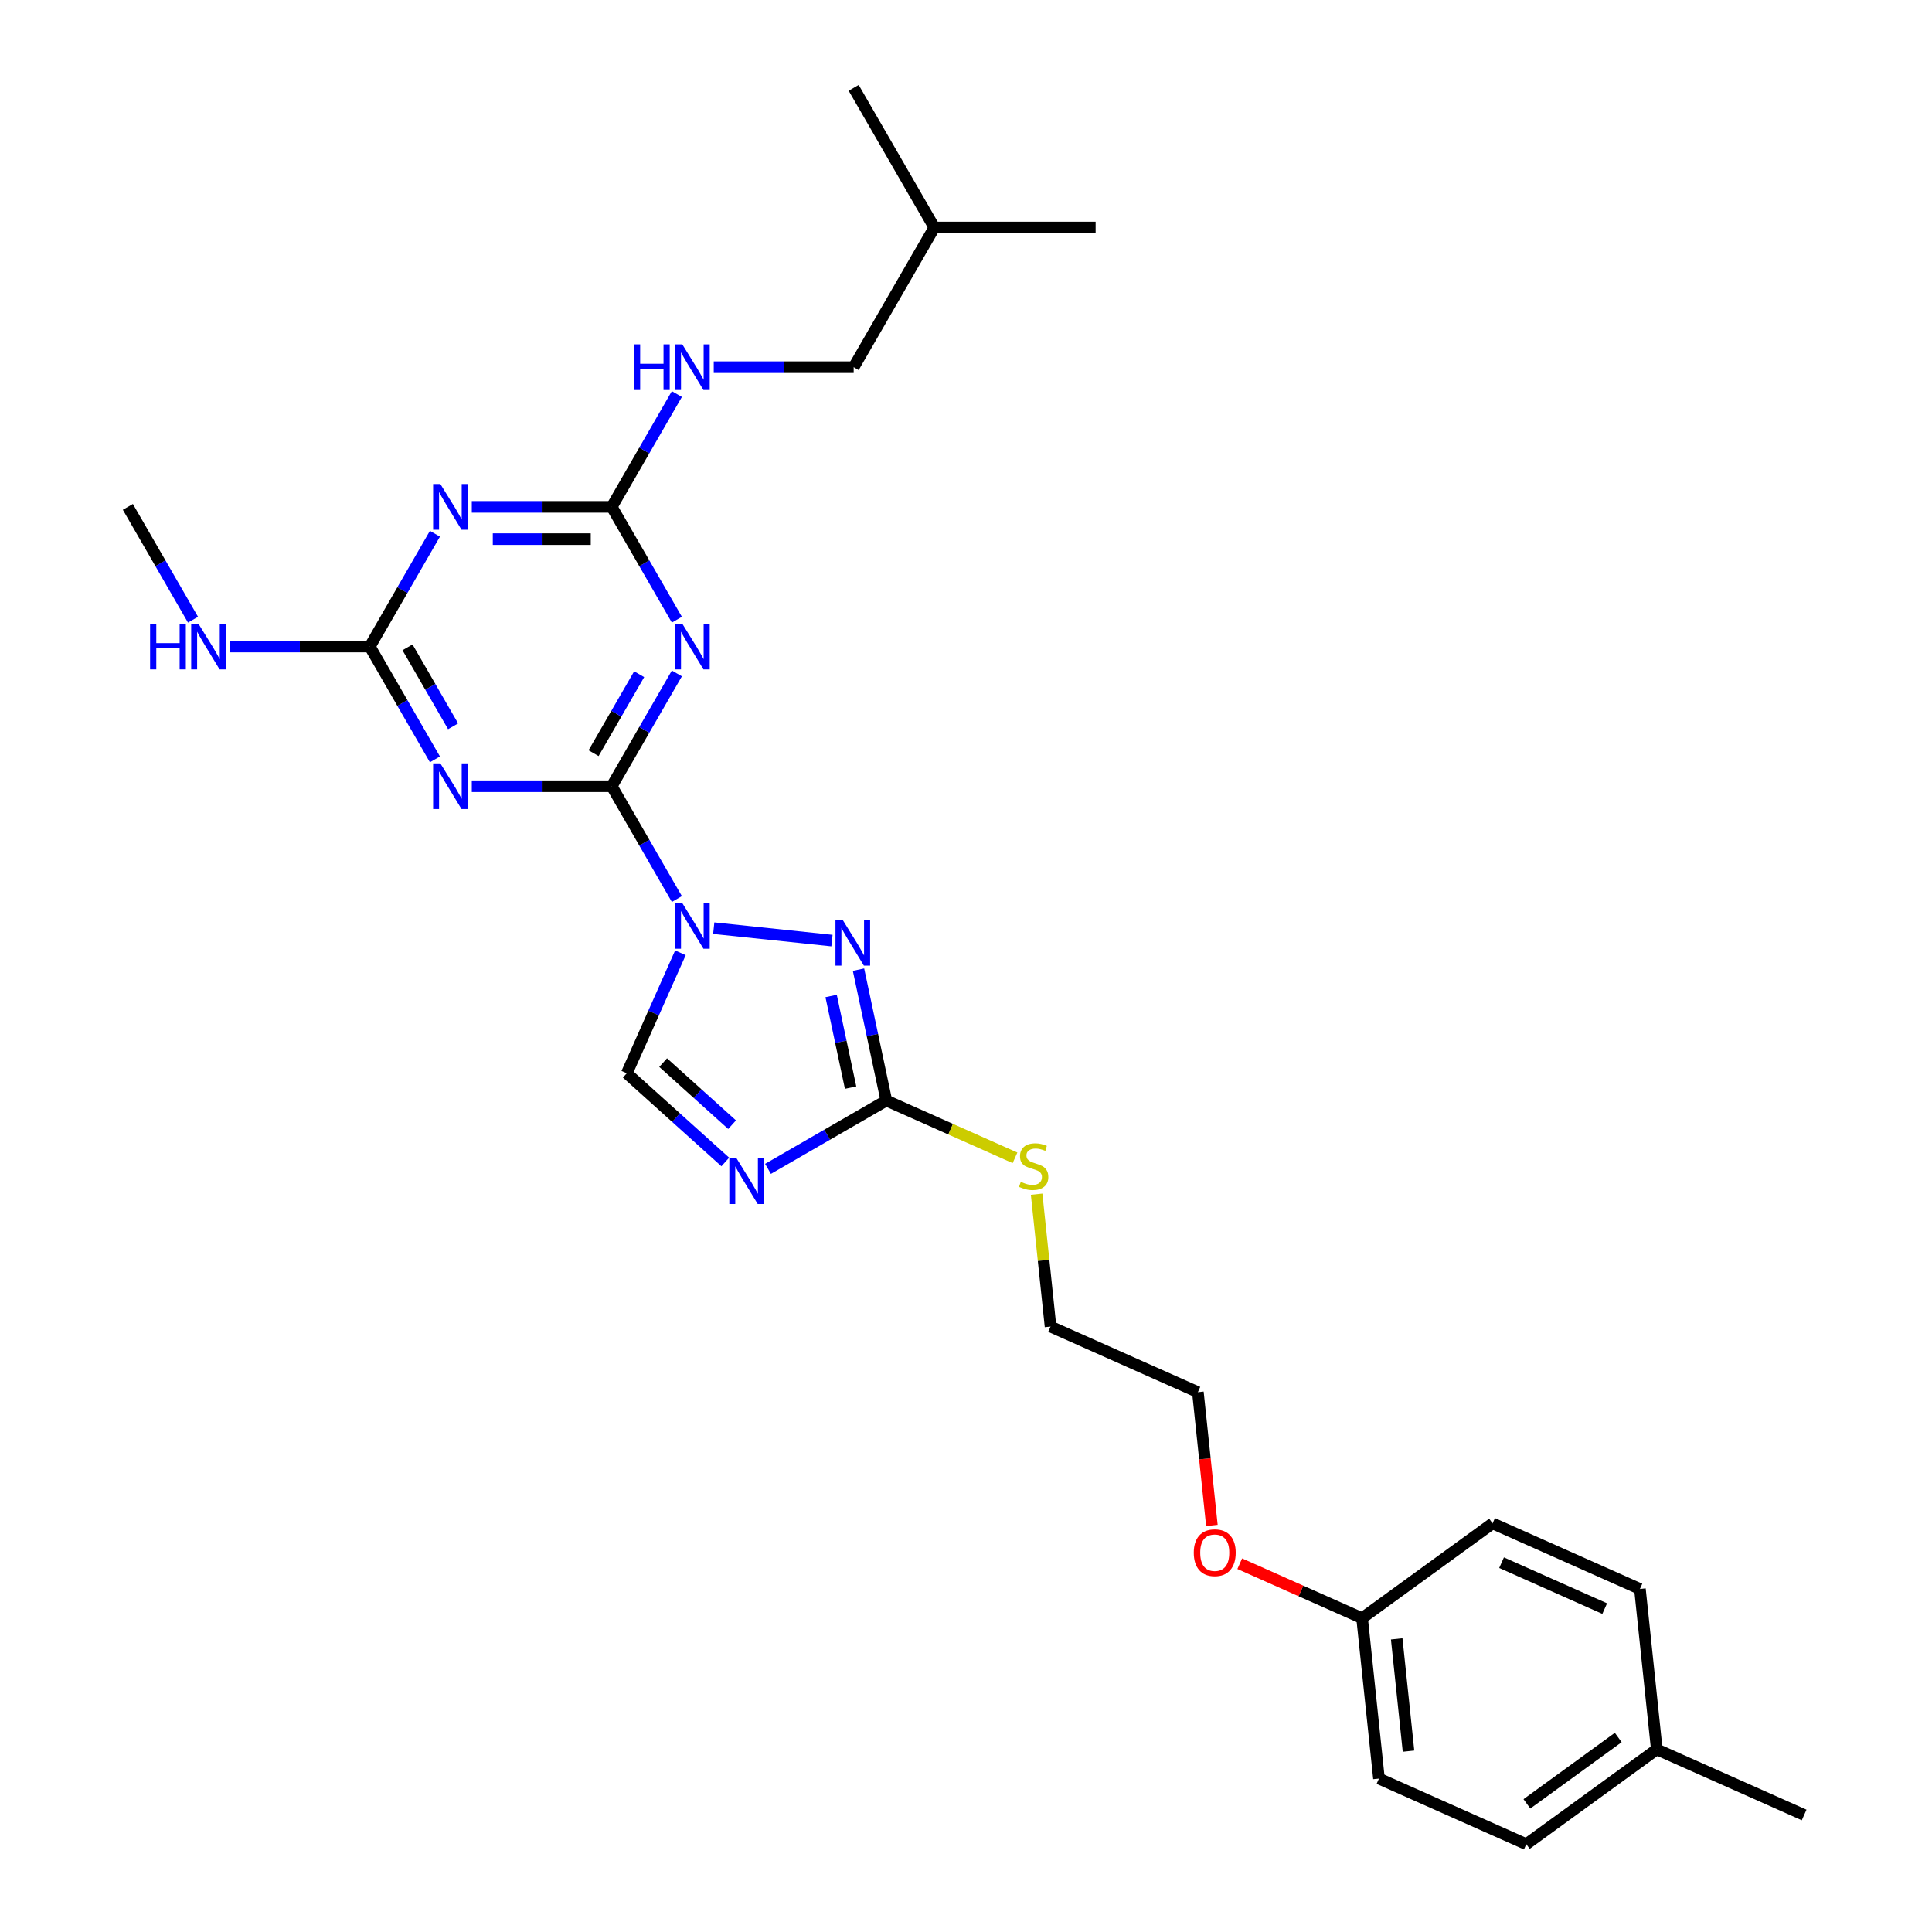<?xml version='1.0' encoding='iso-8859-1'?>
<svg version='1.1' baseProfile='full'
              xmlns='http://www.w3.org/2000/svg'
                      xmlns:rdkit='http://www.rdkit.org/xml'
                      xmlns:xlink='http://www.w3.org/1999/xlink'
                  xml:space='preserve'
width='1000px' height='1000px' viewBox='0 0 1000 1000'>
<!-- END OF HEADER -->
<rect style='opacity:1.0;fill:#FFFFFF;stroke:none' width='1000' height='1000' x='0' y='0'> </rect>
<path class='bond-0' d='M 350.348,465.344 L 333.492,436.149' style='fill:none;fill-rule:evenodd;stroke:#0000FF;stroke-width:6px;stroke-linecap:butt;stroke-linejoin:miter;stroke-opacity:1' />
<path class='bond-0' d='M 333.492,436.149 L 316.636,406.953' style='fill:none;fill-rule:evenodd;stroke:#000000;stroke-width:6px;stroke-linecap:butt;stroke-linejoin:miter;stroke-opacity:1' />
<path class='bond-3' d='M 369.432,480.414 L 430.63,486.847' style='fill:none;fill-rule:evenodd;stroke:#0000FF;stroke-width:6px;stroke-linecap:butt;stroke-linejoin:miter;stroke-opacity:1' />
<path class='bond-9' d='M 352.186,493.161 L 338.304,524.34' style='fill:none;fill-rule:evenodd;stroke:#0000FF;stroke-width:6px;stroke-linecap:butt;stroke-linejoin:miter;stroke-opacity:1' />
<path class='bond-9' d='M 338.304,524.34 L 324.422,555.519' style='fill:none;fill-rule:evenodd;stroke:#000000;stroke-width:6px;stroke-linecap:butt;stroke-linejoin:miter;stroke-opacity:1' />
<path class='bond-1' d='M 316.636,406.953 L 333.492,377.757' style='fill:none;fill-rule:evenodd;stroke:#000000;stroke-width:6px;stroke-linecap:butt;stroke-linejoin:miter;stroke-opacity:1' />
<path class='bond-1' d='M 333.492,377.757 L 350.348,348.562' style='fill:none;fill-rule:evenodd;stroke:#0000FF;stroke-width:6px;stroke-linecap:butt;stroke-linejoin:miter;stroke-opacity:1' />
<path class='bond-1' d='M 307.233,389.846 L 319.032,369.409' style='fill:none;fill-rule:evenodd;stroke:#000000;stroke-width:6px;stroke-linecap:butt;stroke-linejoin:miter;stroke-opacity:1' />
<path class='bond-1' d='M 319.032,369.409 L 330.832,348.972' style='fill:none;fill-rule:evenodd;stroke:#0000FF;stroke-width:6px;stroke-linecap:butt;stroke-linejoin:miter;stroke-opacity:1' />
<path class='bond-2' d='M 316.636,406.953 L 280.421,406.953' style='fill:none;fill-rule:evenodd;stroke:#000000;stroke-width:6px;stroke-linecap:butt;stroke-linejoin:miter;stroke-opacity:1' />
<path class='bond-2' d='M 280.421,406.953 L 244.205,406.953' style='fill:none;fill-rule:evenodd;stroke:#0000FF;stroke-width:6px;stroke-linecap:butt;stroke-linejoin:miter;stroke-opacity:1' />
<path class='bond-6' d='M 350.348,320.745 L 333.492,291.549' style='fill:none;fill-rule:evenodd;stroke:#0000FF;stroke-width:6px;stroke-linecap:butt;stroke-linejoin:miter;stroke-opacity:1' />
<path class='bond-6' d='M 333.492,291.549 L 316.636,262.354' style='fill:none;fill-rule:evenodd;stroke:#000000;stroke-width:6px;stroke-linecap:butt;stroke-linejoin:miter;stroke-opacity:1' />
<path class='bond-8' d='M 225.122,393.044 L 208.266,363.849' style='fill:none;fill-rule:evenodd;stroke:#0000FF;stroke-width:6px;stroke-linecap:butt;stroke-linejoin:miter;stroke-opacity:1' />
<path class='bond-8' d='M 208.266,363.849 L 191.41,334.653' style='fill:none;fill-rule:evenodd;stroke:#000000;stroke-width:6px;stroke-linecap:butt;stroke-linejoin:miter;stroke-opacity:1' />
<path class='bond-8' d='M 234.525,375.937 L 222.726,355.5' style='fill:none;fill-rule:evenodd;stroke:#0000FF;stroke-width:6px;stroke-linecap:butt;stroke-linejoin:miter;stroke-opacity:1' />
<path class='bond-8' d='M 222.726,355.5 L 210.926,335.063' style='fill:none;fill-rule:evenodd;stroke:#000000;stroke-width:6px;stroke-linecap:butt;stroke-linejoin:miter;stroke-opacity:1' />
<path class='bond-7' d='M 444.362,501.888 L 451.562,535.763' style='fill:none;fill-rule:evenodd;stroke:#0000FF;stroke-width:6px;stroke-linecap:butt;stroke-linejoin:miter;stroke-opacity:1' />
<path class='bond-7' d='M 451.562,535.763 L 458.763,569.639' style='fill:none;fill-rule:evenodd;stroke:#000000;stroke-width:6px;stroke-linecap:butt;stroke-linejoin:miter;stroke-opacity:1' />
<path class='bond-7' d='M 430.19,515.522 L 435.23,539.235' style='fill:none;fill-rule:evenodd;stroke:#0000FF;stroke-width:6px;stroke-linecap:butt;stroke-linejoin:miter;stroke-opacity:1' />
<path class='bond-7' d='M 435.23,539.235 L 440.271,562.948' style='fill:none;fill-rule:evenodd;stroke:#000000;stroke-width:6px;stroke-linecap:butt;stroke-linejoin:miter;stroke-opacity:1' />
<path class='bond-4' d='M 375.41,601.429 L 349.916,578.474' style='fill:none;fill-rule:evenodd;stroke:#0000FF;stroke-width:6px;stroke-linecap:butt;stroke-linejoin:miter;stroke-opacity:1' />
<path class='bond-4' d='M 349.916,578.474 L 324.422,555.519' style='fill:none;fill-rule:evenodd;stroke:#000000;stroke-width:6px;stroke-linecap:butt;stroke-linejoin:miter;stroke-opacity:1' />
<path class='bond-4' d='M 378.934,582.134 L 361.089,566.066' style='fill:none;fill-rule:evenodd;stroke:#0000FF;stroke-width:6px;stroke-linecap:butt;stroke-linejoin:miter;stroke-opacity:1' />
<path class='bond-4' d='M 361.089,566.066 L 343.243,549.998' style='fill:none;fill-rule:evenodd;stroke:#000000;stroke-width:6px;stroke-linecap:butt;stroke-linejoin:miter;stroke-opacity:1' />
<path class='bond-28' d='M 397.517,605 L 428.14,587.32' style='fill:none;fill-rule:evenodd;stroke:#0000FF;stroke-width:6px;stroke-linecap:butt;stroke-linejoin:miter;stroke-opacity:1' />
<path class='bond-28' d='M 428.14,587.32 L 458.763,569.639' style='fill:none;fill-rule:evenodd;stroke:#000000;stroke-width:6px;stroke-linecap:butt;stroke-linejoin:miter;stroke-opacity:1' />
<path class='bond-5' d='M 225.122,276.262 L 208.266,305.458' style='fill:none;fill-rule:evenodd;stroke:#0000FF;stroke-width:6px;stroke-linecap:butt;stroke-linejoin:miter;stroke-opacity:1' />
<path class='bond-5' d='M 208.266,305.458 L 191.41,334.653' style='fill:none;fill-rule:evenodd;stroke:#000000;stroke-width:6px;stroke-linecap:butt;stroke-linejoin:miter;stroke-opacity:1' />
<path class='bond-29' d='M 244.205,262.354 L 280.421,262.354' style='fill:none;fill-rule:evenodd;stroke:#0000FF;stroke-width:6px;stroke-linecap:butt;stroke-linejoin:miter;stroke-opacity:1' />
<path class='bond-29' d='M 280.421,262.354 L 316.636,262.354' style='fill:none;fill-rule:evenodd;stroke:#000000;stroke-width:6px;stroke-linecap:butt;stroke-linejoin:miter;stroke-opacity:1' />
<path class='bond-29' d='M 255.07,279.05 L 280.421,279.05' style='fill:none;fill-rule:evenodd;stroke:#0000FF;stroke-width:6px;stroke-linecap:butt;stroke-linejoin:miter;stroke-opacity:1' />
<path class='bond-29' d='M 280.421,279.05 L 305.772,279.05' style='fill:none;fill-rule:evenodd;stroke:#000000;stroke-width:6px;stroke-linecap:butt;stroke-linejoin:miter;stroke-opacity:1' />
<path class='bond-10' d='M 316.636,262.354 L 333.492,233.158' style='fill:none;fill-rule:evenodd;stroke:#000000;stroke-width:6px;stroke-linecap:butt;stroke-linejoin:miter;stroke-opacity:1' />
<path class='bond-10' d='M 333.492,233.158 L 350.348,203.962' style='fill:none;fill-rule:evenodd;stroke:#0000FF;stroke-width:6px;stroke-linecap:butt;stroke-linejoin:miter;stroke-opacity:1' />
<path class='bond-12' d='M 458.763,569.639 L 492.063,584.465' style='fill:none;fill-rule:evenodd;stroke:#000000;stroke-width:6px;stroke-linecap:butt;stroke-linejoin:miter;stroke-opacity:1' />
<path class='bond-12' d='M 492.063,584.465 L 525.362,599.291' style='fill:none;fill-rule:evenodd;stroke:#CCCC00;stroke-width:6px;stroke-linecap:butt;stroke-linejoin:miter;stroke-opacity:1' />
<path class='bond-11' d='M 191.41,334.653 L 155.194,334.653' style='fill:none;fill-rule:evenodd;stroke:#000000;stroke-width:6px;stroke-linecap:butt;stroke-linejoin:miter;stroke-opacity:1' />
<path class='bond-11' d='M 155.194,334.653 L 118.978,334.653' style='fill:none;fill-rule:evenodd;stroke:#0000FF;stroke-width:6px;stroke-linecap:butt;stroke-linejoin:miter;stroke-opacity:1' />
<path class='bond-14' d='M 369.432,190.054 L 405.647,190.054' style='fill:none;fill-rule:evenodd;stroke:#0000FF;stroke-width:6px;stroke-linecap:butt;stroke-linejoin:miter;stroke-opacity:1' />
<path class='bond-14' d='M 405.647,190.054 L 441.863,190.054' style='fill:none;fill-rule:evenodd;stroke:#000000;stroke-width:6px;stroke-linecap:butt;stroke-linejoin:miter;stroke-opacity:1' />
<path class='bond-23' d='M 99.895,320.745 L 83.039,291.549' style='fill:none;fill-rule:evenodd;stroke:#0000FF;stroke-width:6px;stroke-linecap:butt;stroke-linejoin:miter;stroke-opacity:1' />
<path class='bond-23' d='M 83.039,291.549 L 66.183,262.354' style='fill:none;fill-rule:evenodd;stroke:#000000;stroke-width:6px;stroke-linecap:butt;stroke-linejoin:miter;stroke-opacity:1' />
<path class='bond-22' d='M 536.555,618.105 L 540.156,652.364' style='fill:none;fill-rule:evenodd;stroke:#CCCC00;stroke-width:6px;stroke-linecap:butt;stroke-linejoin:miter;stroke-opacity:1' />
<path class='bond-22' d='M 540.156,652.364 L 543.756,686.623' style='fill:none;fill-rule:evenodd;stroke:#000000;stroke-width:6px;stroke-linecap:butt;stroke-linejoin:miter;stroke-opacity:1' />
<path class='bond-13' d='M 705.017,837.562 L 673.353,823.465' style='fill:none;fill-rule:evenodd;stroke:#000000;stroke-width:6px;stroke-linecap:butt;stroke-linejoin:miter;stroke-opacity:1' />
<path class='bond-13' d='M 673.353,823.465 L 641.69,809.367' style='fill:none;fill-rule:evenodd;stroke:#FF0000;stroke-width:6px;stroke-linecap:butt;stroke-linejoin:miter;stroke-opacity:1' />
<path class='bond-16' d='M 705.017,837.562 L 772.557,788.491' style='fill:none;fill-rule:evenodd;stroke:#000000;stroke-width:6px;stroke-linecap:butt;stroke-linejoin:miter;stroke-opacity:1' />
<path class='bond-17' d='M 705.017,837.562 L 713.743,920.589' style='fill:none;fill-rule:evenodd;stroke:#000000;stroke-width:6px;stroke-linecap:butt;stroke-linejoin:miter;stroke-opacity:1' />
<path class='bond-17' d='M 722.931,848.271 L 729.04,906.39' style='fill:none;fill-rule:evenodd;stroke:#000000;stroke-width:6px;stroke-linecap:butt;stroke-linejoin:miter;stroke-opacity:1' />
<path class='bond-21' d='M 441.863,190.054 L 483.605,117.754' style='fill:none;fill-rule:evenodd;stroke:#000000;stroke-width:6px;stroke-linecap:butt;stroke-linejoin:miter;stroke-opacity:1' />
<path class='bond-15' d='M 857.55,905.475 L 790.01,954.545' style='fill:none;fill-rule:evenodd;stroke:#000000;stroke-width:6px;stroke-linecap:butt;stroke-linejoin:miter;stroke-opacity:1' />
<path class='bond-15' d='M 837.605,899.327 L 790.327,933.677' style='fill:none;fill-rule:evenodd;stroke:#000000;stroke-width:6px;stroke-linecap:butt;stroke-linejoin:miter;stroke-opacity:1' />
<path class='bond-25' d='M 857.55,905.475 L 933.817,939.431' style='fill:none;fill-rule:evenodd;stroke:#000000;stroke-width:6px;stroke-linecap:butt;stroke-linejoin:miter;stroke-opacity:1' />
<path class='bond-30' d='M 857.55,905.475 L 848.824,822.447' style='fill:none;fill-rule:evenodd;stroke:#000000;stroke-width:6px;stroke-linecap:butt;stroke-linejoin:miter;stroke-opacity:1' />
<path class='bond-19' d='M 772.557,788.491 L 848.824,822.447' style='fill:none;fill-rule:evenodd;stroke:#000000;stroke-width:6px;stroke-linecap:butt;stroke-linejoin:miter;stroke-opacity:1' />
<path class='bond-19' d='M 777.206,808.838 L 830.593,832.607' style='fill:none;fill-rule:evenodd;stroke:#000000;stroke-width:6px;stroke-linecap:butt;stroke-linejoin:miter;stroke-opacity:1' />
<path class='bond-18' d='M 713.743,920.589 L 790.01,954.545' style='fill:none;fill-rule:evenodd;stroke:#000000;stroke-width:6px;stroke-linecap:butt;stroke-linejoin:miter;stroke-opacity:1' />
<path class='bond-20' d='M 627.274,789.564 L 623.649,755.071' style='fill:none;fill-rule:evenodd;stroke:#FF0000;stroke-width:6px;stroke-linecap:butt;stroke-linejoin:miter;stroke-opacity:1' />
<path class='bond-20' d='M 623.649,755.071 L 620.023,720.579' style='fill:none;fill-rule:evenodd;stroke:#000000;stroke-width:6px;stroke-linecap:butt;stroke-linejoin:miter;stroke-opacity:1' />
<path class='bond-26' d='M 483.605,117.754 L 567.09,117.754' style='fill:none;fill-rule:evenodd;stroke:#000000;stroke-width:6px;stroke-linecap:butt;stroke-linejoin:miter;stroke-opacity:1' />
<path class='bond-27' d='M 483.605,117.754 L 441.863,45.455' style='fill:none;fill-rule:evenodd;stroke:#000000;stroke-width:6px;stroke-linecap:butt;stroke-linejoin:miter;stroke-opacity:1' />
<path class='bond-24' d='M 543.756,686.623 L 620.023,720.579' style='fill:none;fill-rule:evenodd;stroke:#000000;stroke-width:6px;stroke-linecap:butt;stroke-linejoin:miter;stroke-opacity:1' />
<path  class='atom-0' d='M 353.152 467.431
L 360.9 479.954
Q 361.668 481.189, 362.903 483.427
Q 364.139 485.664, 364.206 485.798
L 364.206 467.431
L 367.345 467.431
L 367.345 491.074
L 364.106 491.074
L 355.79 477.383
Q 354.822 475.78, 353.787 473.943
Q 352.785 472.106, 352.484 471.539
L 352.484 491.074
L 349.412 491.074
L 349.412 467.431
L 353.152 467.431
' fill='#0000FF'/>
<path  class='atom-2' d='M 353.152 322.832
L 360.9 335.355
Q 361.668 336.59, 362.903 338.827
Q 364.139 341.065, 364.206 341.198
L 364.206 322.832
L 367.345 322.832
L 367.345 346.475
L 364.106 346.475
L 355.79 332.783
Q 354.822 331.18, 353.787 329.344
Q 352.785 327.507, 352.484 326.939
L 352.484 346.475
L 349.412 346.475
L 349.412 322.832
L 353.152 322.832
' fill='#0000FF'/>
<path  class='atom-3' d='M 227.926 395.132
L 235.673 407.654
Q 236.441 408.89, 237.677 411.127
Q 238.912 413.365, 238.979 413.498
L 238.979 395.132
L 242.118 395.132
L 242.118 418.774
L 238.879 418.774
L 230.564 405.083
Q 229.595 403.48, 228.56 401.643
Q 227.558 399.807, 227.258 399.239
L 227.258 418.774
L 224.186 418.774
L 224.186 395.132
L 227.926 395.132
' fill='#0000FF'/>
<path  class='atom-4' d='M 436.179 476.158
L 443.927 488.68
Q 444.695 489.916, 445.93 492.153
Q 447.166 494.391, 447.233 494.524
L 447.233 476.158
L 450.372 476.158
L 450.372 499.801
L 447.133 499.801
L 438.818 486.109
Q 437.849 484.506, 436.814 482.67
Q 435.812 480.833, 435.512 480.265
L 435.512 499.801
L 432.439 499.801
L 432.439 476.158
L 436.179 476.158
' fill='#0000FF'/>
<path  class='atom-5' d='M 381.237 599.56
L 388.985 612.083
Q 389.753 613.318, 390.988 615.556
Q 392.224 617.793, 392.291 617.927
L 392.291 599.56
L 395.43 599.56
L 395.43 623.203
L 392.19 623.203
L 383.875 609.511
Q 382.907 607.909, 381.872 606.072
Q 380.87 604.235, 380.569 603.668
L 380.569 623.203
L 377.497 623.203
L 377.497 599.56
L 381.237 599.56
' fill='#0000FF'/>
<path  class='atom-6' d='M 227.926 250.532
L 235.673 263.055
Q 236.441 264.29, 237.677 266.528
Q 238.912 268.765, 238.979 268.899
L 238.979 250.532
L 242.118 250.532
L 242.118 274.175
L 238.879 274.175
L 230.564 260.484
Q 229.595 258.881, 228.56 257.044
Q 227.558 255.207, 227.258 254.64
L 227.258 274.175
L 224.186 274.175
L 224.186 250.532
L 227.926 250.532
' fill='#0000FF'/>
<path  class='atom-11' d='M 328.14 178.232
L 331.346 178.232
L 331.346 188.284
L 343.435 188.284
L 343.435 178.232
L 346.641 178.232
L 346.641 201.875
L 343.435 201.875
L 343.435 190.956
L 331.346 190.956
L 331.346 201.875
L 328.14 201.875
L 328.14 178.232
' fill='#0000FF'/>
<path  class='atom-11' d='M 353.152 178.232
L 360.9 190.755
Q 361.668 191.991, 362.903 194.228
Q 364.139 196.466, 364.206 196.599
L 364.206 178.232
L 367.345 178.232
L 367.345 201.875
L 364.106 201.875
L 355.79 188.184
Q 354.822 186.581, 353.787 184.744
Q 352.785 182.908, 352.484 182.34
L 352.484 201.875
L 349.412 201.875
L 349.412 178.232
L 353.152 178.232
' fill='#0000FF'/>
<path  class='atom-12' d='M 77.687 322.832
L 80.893 322.832
L 80.893 332.883
L 92.981 332.883
L 92.981 322.832
L 96.187 322.832
L 96.187 346.475
L 92.981 346.475
L 92.981 335.555
L 80.893 335.555
L 80.893 346.475
L 77.687 346.475
L 77.687 322.832
' fill='#0000FF'/>
<path  class='atom-12' d='M 102.699 322.832
L 110.446 335.355
Q 111.214 336.59, 112.45 338.827
Q 113.685 341.065, 113.752 341.198
L 113.752 322.832
L 116.891 322.832
L 116.891 346.475
L 113.652 346.475
L 105.337 332.783
Q 104.369 331.18, 103.333 329.344
Q 102.332 327.507, 102.031 326.939
L 102.031 346.475
L 98.959 346.475
L 98.959 322.832
L 102.699 322.832
' fill='#0000FF'/>
<path  class='atom-13' d='M 528.351 611.71
Q 528.618 611.81, 529.72 612.278
Q 530.822 612.745, 532.024 613.046
Q 533.26 613.313, 534.462 613.313
Q 536.7 613.313, 538.002 612.244
Q 539.304 611.142, 539.304 609.239
Q 539.304 607.937, 538.636 607.135
Q 538.002 606.334, 537 605.9
Q 535.998 605.466, 534.329 604.965
Q 532.225 604.33, 530.956 603.729
Q 529.72 603.128, 528.819 601.859
Q 527.95 600.59, 527.95 598.453
Q 527.95 595.481, 529.954 593.644
Q 531.991 591.807, 535.998 591.807
Q 538.737 591.807, 541.842 593.11
L 541.074 595.681
Q 538.236 594.512, 536.098 594.512
Q 533.794 594.512, 532.525 595.481
Q 531.256 596.416, 531.29 598.052
Q 531.29 599.321, 531.924 600.089
Q 532.592 600.857, 533.527 601.291
Q 534.496 601.725, 536.098 602.226
Q 538.236 602.894, 539.505 603.562
Q 540.774 604.23, 541.675 605.599
Q 542.61 606.935, 542.61 609.239
Q 542.61 612.512, 540.406 614.281
Q 538.236 616.018, 534.596 616.018
Q 532.492 616.018, 530.889 615.55
Q 529.32 615.116, 527.449 614.348
L 528.351 611.71
' fill='#CCCC00'/>
<path  class='atom-21' d='M 617.897 803.673
Q 617.897 797.996, 620.702 794.823
Q 623.507 791.651, 628.75 791.651
Q 633.993 791.651, 636.798 794.823
Q 639.603 797.996, 639.603 803.673
Q 639.603 809.416, 636.764 812.689
Q 633.926 815.928, 628.75 815.928
Q 623.54 815.928, 620.702 812.689
Q 617.897 809.45, 617.897 803.673
M 628.75 813.257
Q 632.356 813.257, 634.293 810.852
Q 636.263 808.415, 636.263 803.673
Q 636.263 799.031, 634.293 796.693
Q 632.356 794.322, 628.75 794.322
Q 625.143 794.322, 623.173 796.66
Q 621.236 798.998, 621.236 803.673
Q 621.236 808.448, 623.173 810.852
Q 625.143 813.257, 628.75 813.257
' fill='#FF0000'/>
</svg>
